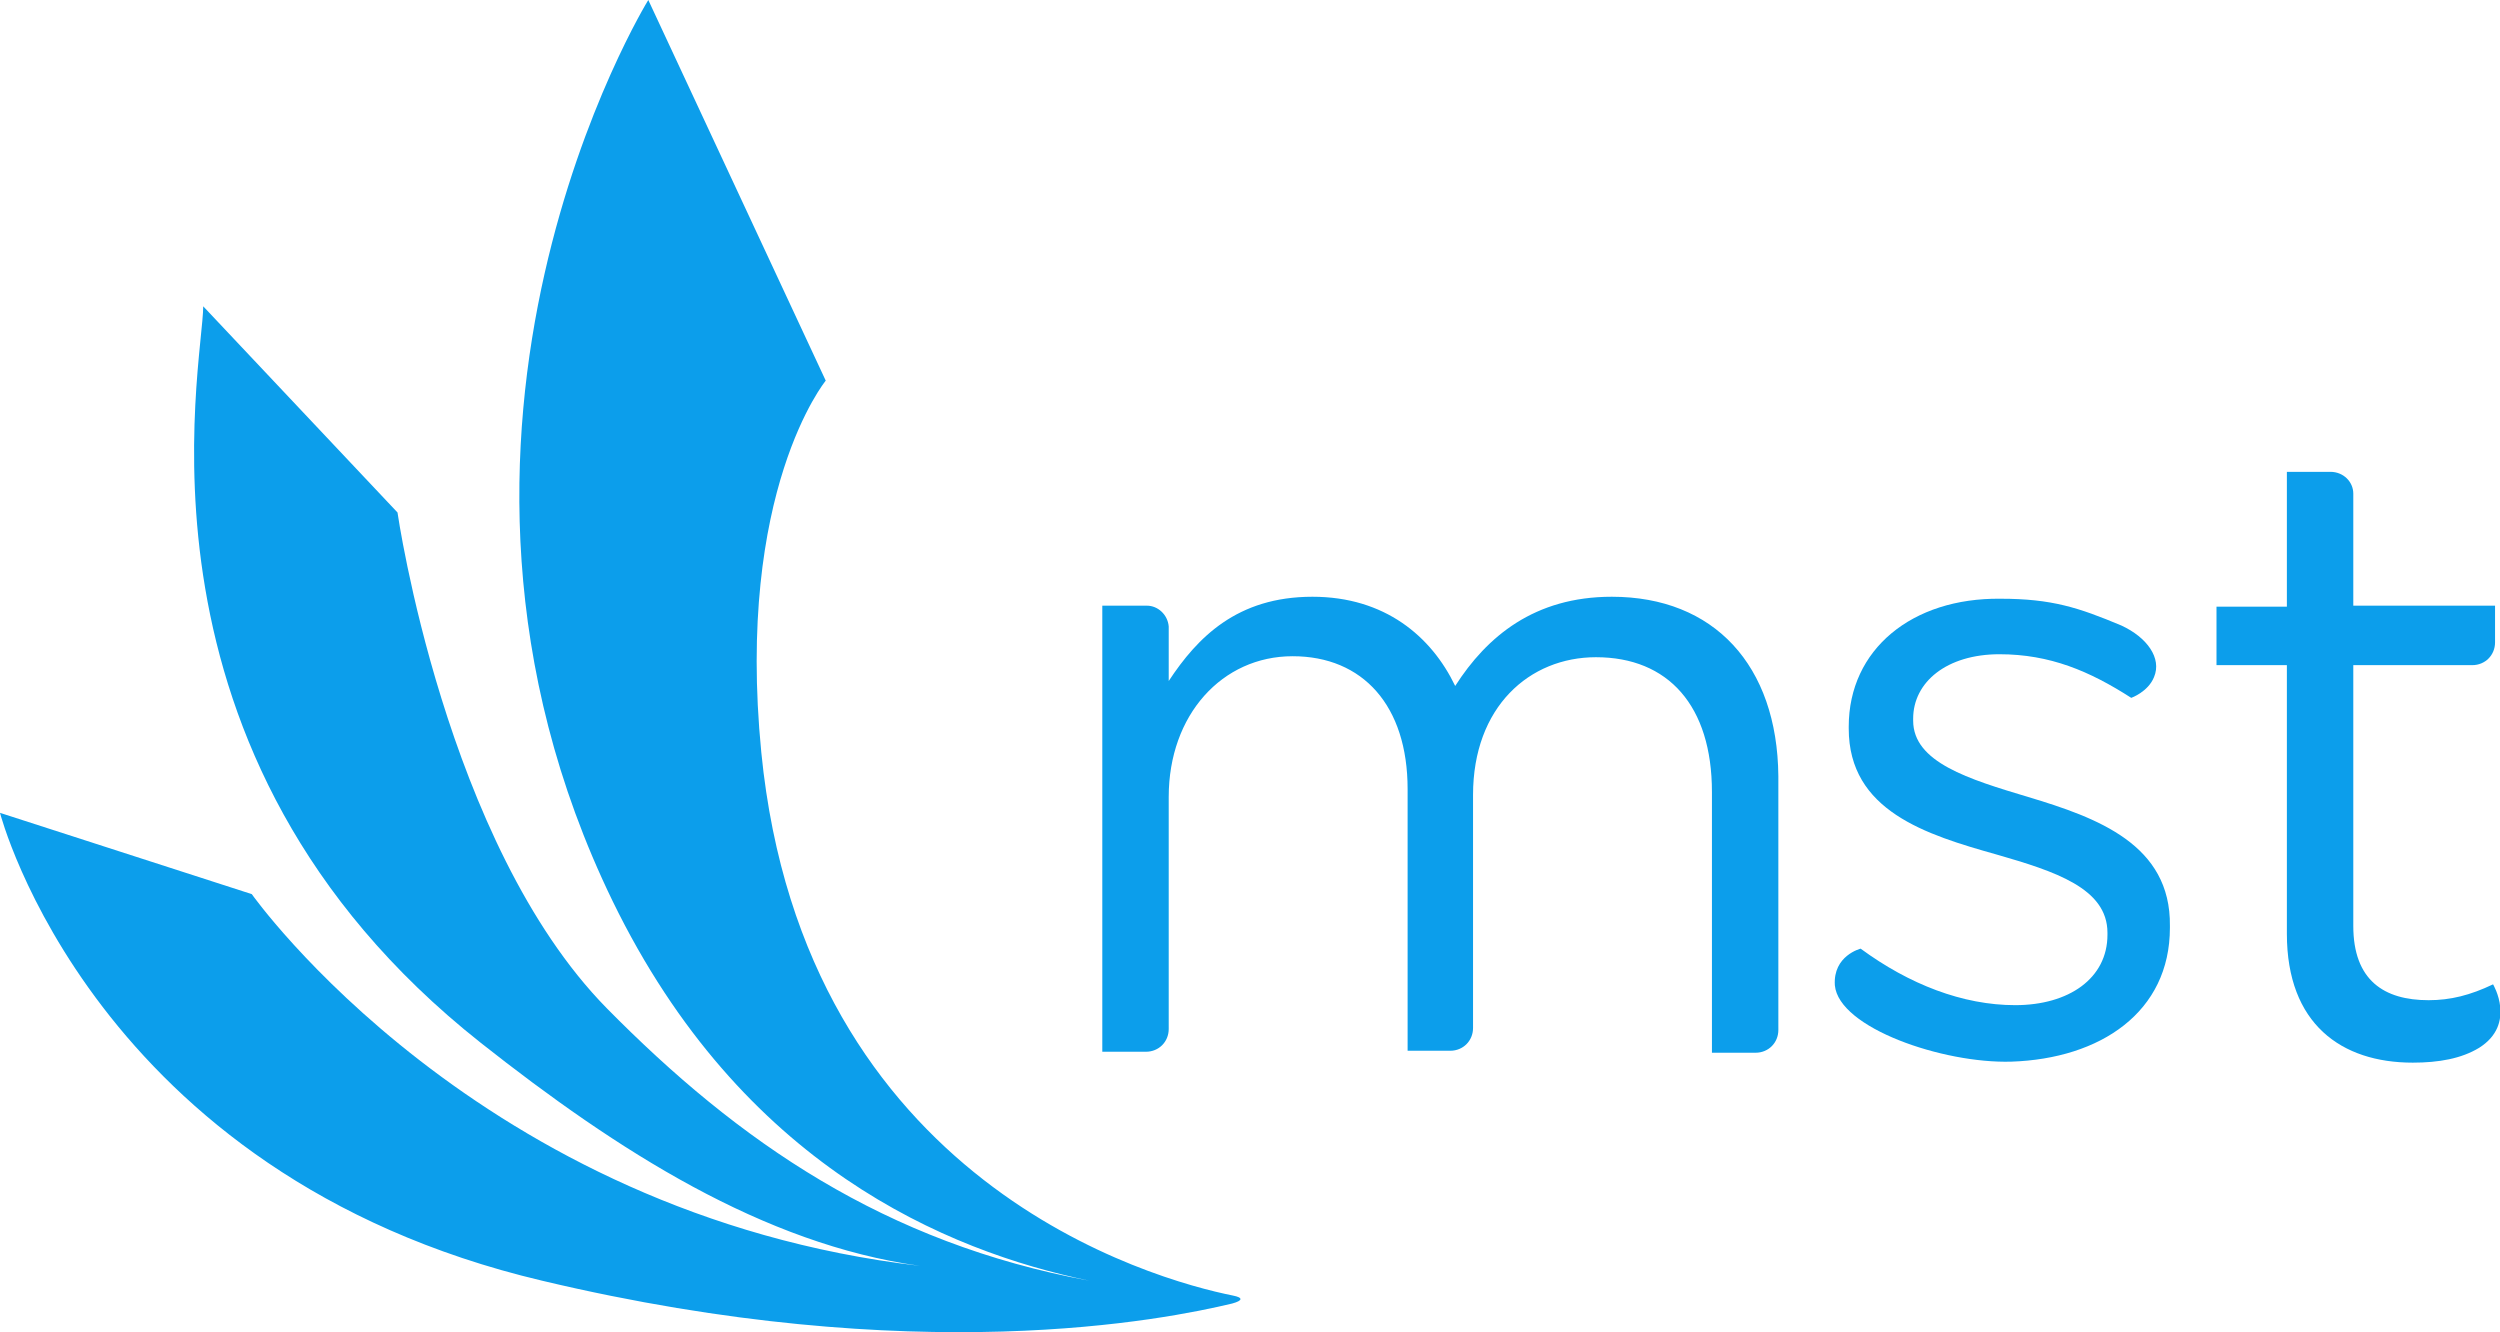 <svg xmlns="http://www.w3.org/2000/svg" xmlns:xlink="http://www.w3.org/1999/xlink" id="Layer_1" x="0px" y="0px" viewBox="0 0 252.2 134.4" style="enable-background:new 0 0 252.2 134.4;" xml:space="preserve">
<style type="text/css">
	.st0{fill:#0C9EEB;}
	.st1{fill:#049CCC;}
</style>
<path class="st0" d="M204.6,80.4c-6-1.8-11.6-3.5-11.6-7.7v-0.2c0-3.7,3.4-6.5,8.7-6.5c5.1,0,9.1,1.7,13.3,4.4c0,0,1.7-0.6,2.3-2.1  c0.8-1.9-0.7-4-3.3-5.2c-4.3-1.8-7-2.7-12.2-2.7c-8.9-0.1-15.3,5.1-15.3,12.9v0.2c0,8.3,7.8,10.7,14.9,12.7  c5.9,1.7,11.2,3.4,11.2,7.9v0.2c0,4.4-3.9,7.1-9.3,7.1c-5.3,0-10.7-2.1-15.6-5.7c0,0-2.8,0.7-2.6,3.7c0.4,4.3,10.9,7.9,17.8,7.7  c9-0.3,16-5,16-13.5v-0.2C219,85.2,211.6,82.5,204.6,80.4"></path>
<path class="st0" d="M162.6,60.2c-7.8,0-12.6,4-15.8,9c-2.4-5-7.1-9-14.4-9c-7.6,0-11.6,4.1-14.5,8.5v-5.5c-0.1-1.2-1.1-2.1-2.2-2.1  h-4.5v45h4.4c1.3,0,2.3-1,2.3-2.3V80.4c0-8.3,5.4-14.2,12.5-14.2c7.1,0,11.6,5,11.6,13.4v26.4h4.3c1.3,0,2.3-1,2.3-2.3V80.2  c0-8.9,5.7-13.9,12.4-13.9c7.3,0,11.7,4.9,11.7,13.6v26.3h4.4c1.3,0,2.3-1,2.3-2.3V78.3C179.3,67.1,172.9,60.2,162.6,60.2"></path>
<path class="st0" d="M251.5,99.3c-2.3,1.1-4.3,1.6-6.5,1.6c-4.5,0-7.6-2-7.6-7.5V67.1h12c1.3,0,2.3-1,2.3-2.3c0,0,0,0,0-0.1l0,0  v-3.6h-14.3V49.8c0-1.2-1-2.2-2.3-2.2h-4.4v13.6h-7.1v5.9h7.1v27.1c0,9.1,5.5,13,12.7,13c2.6,0,4.9-0.4,6.7-1.5  C253.9,103.3,251.5,99.3,251.5,99.3"></path>
<path class="st0" d="M76.8,75.9c-2.6-26.4,6.5-37.5,6.5-37.5L65.4,0c0,0-26.7,43.3-3.6,90.9c13,26.7,33.7,35.3,48.1,38.3  c-20.6-3.8-35.4-14-48.7-27.5C44.9,85.1,40.1,51.7,40.1,51.7L20.5,30.9c0,5.9-8.8,45.2,28,74.3c13.8,10.9,28.5,20.3,44.3,22.5  c-44.6-5.2-67.4-37.5-67.4-37.5L0,82c0,0,9.4,36.5,54.7,47.2c37.8,9,62.9,3.9,69.6,2.3c1.1-0.3,1.1-0.6,0.1-0.8  C116.4,129.1,81.1,119.4,76.8,75.9"></path>
<polygon class="st1" points="-167.5,-88.3 -167.5,-88.3 -167.5,-88.3 -167.5,-88.3 "></polygon>
</svg>